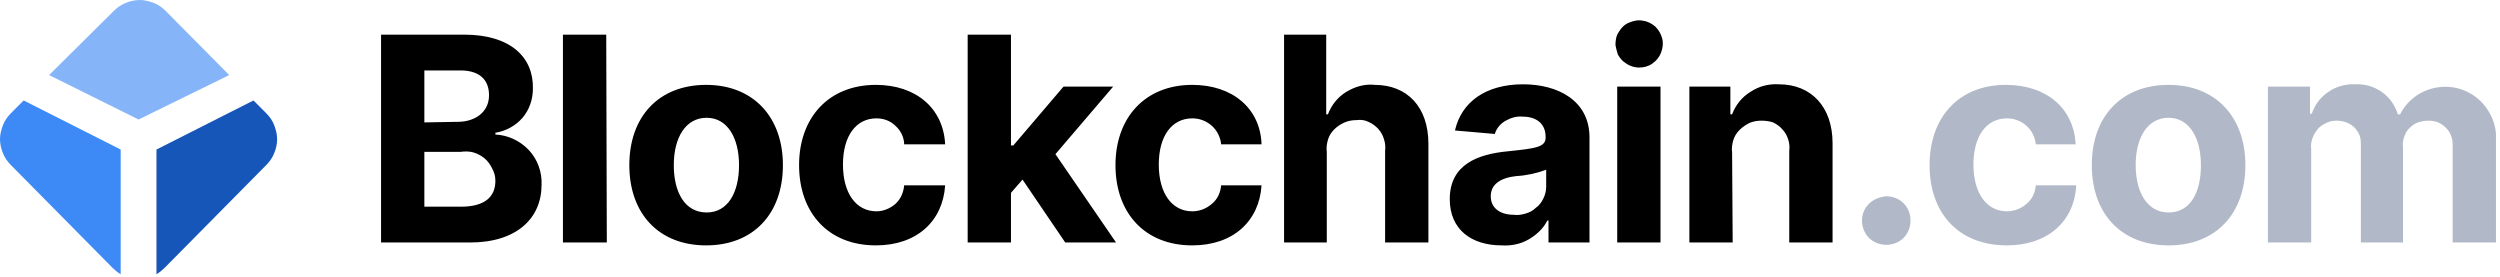 <svg width="433" height="48" viewBox="0 0 433 48" fill="none" xmlns="http://www.w3.org/2000/svg">
<path d="M4.1 17.4L1.9 19.6C1.3 20.2 0.8 20.9 0.5 21.7C0.2 22.5 0 23.3 0 24.1C0 24.9 0.2 25.8 0.5 26.5C0.8 27.3 1.3 28 1.9 28.6L19.5 46.4C19.9 46.8 20.4 47.2 20.9 47.5V25.9L4.1 17.4Z" fill="#3D89F5"/>
<path d="M43.9 17.4L46.1 19.6C46.7 20.2 47.2 20.9 47.5 21.7C47.8 22.5 48 23.3 48 24.1C48 24.9 47.8 25.8 47.5 26.5C47.2 27.3 46.7 28 46.1 28.6L28.5 46.4C28.1 46.8 27.6 47.2 27.1 47.5V25.9L43.9 17.4Z" fill="#1656B9"/>
<path d="M39.7 13L28.7 1.9C28.1 1.3 27.4 0.8 26.6 0.5C25.8 0.2 25 0 24.2 0C23.4 0 22.5 0.2 21.8 0.5C21 0.8 20.3 1.3 19.7 1.9L8.5 13L24 20.7L39.7 13Z" fill="#85B5F8"/>
<path fill-rule="evenodd" clip-rule="evenodd" d="M279.8 7.8C279.8 7 279.9 6.2 280.4 5.5C280.8 4.8 281.4 4.2 282.2 3.9C282.9 3.6 283.8 3.4 284.6 3.6C285.4 3.7 286.1 4.1 286.7 4.6C287.3 5.2 287.7 5.9 287.9 6.7C288.1 7.5 288 8.3 287.7 9.1C287.4 9.9 286.9 10.5 286.2 11C285.5 11.5 284.7 11.7 283.9 11.7C283.4 11.7 282.9 11.6 282.4 11.4C281.9 11.2 281.5 10.9 281.1 10.6C280.7 10.2 280.4 9.8 280.2 9.4C280 8.8 279.9 8.3 279.8 7.8ZM280.1 15H287.6V42H280.1V15ZM80.4 6H66V42H81.4C89.5 42 93.8 37.8 93.8 32C93.9 29.8 93.1 27.6 91.6 26C90.1 24.4 88 23.4 85.8 23.3V23C87.6 22.7 89.3 21.8 90.5 20.4C91.7 19 92.3 17.2 92.3 15.3C92.4 9.9 88.4 6 80.4 6ZM84.7 16.5C84.7 19.4 82.3 21.1 79.3 21.1L73.5 21.2V12.2H79.4C82.8 12.1 84.7 13.6 84.7 16.5ZM85.8 31.3C85.8 34 84.1 35.8 79.8 35.8H73.5V26.3H79.8C80.5 26.2 81.3 26.2 82 26.4C82.7 26.6 83.4 27 83.9 27.4C84.5 27.9 84.9 28.5 85.2 29.1C85.6 29.8 85.8 30.5 85.8 31.3ZM97.5 42H105.1L105 6H97.5V42ZM109 28.6C109 20.2 114.1 14.7 122.3 14.7C130.5 14.7 135.6 20.3 135.6 28.6C135.6 37 130.5 42.5 122.3 42.5C114.1 42.5 109 37 109 28.6ZM128 28.6C128 23.9 126 20.4 122.4 20.4C118.7 20.4 116.7 23.9 116.7 28.6C116.7 33.3 118.6 36.8 122.4 36.8C126.1 36.8 128 33.3 128 28.6ZM151.7 14.7C143.5 14.7 138.4 20.4 138.4 28.6C138.4 36.8 143.4 42.5 151.7 42.5C158.8 42.5 163.3 38.3 163.7 32.1H156.6C156.5 33.3 156 34.5 155.1 35.3C154.2 36.1 153 36.6 151.8 36.6C148.3 36.6 146 33.5 146 28.5C146 23.5 148.3 20.5 151.8 20.5C153 20.5 154.2 20.9 155.1 21.8C156 22.6 156.6 23.8 156.6 25H163.7C163.4 18.8 158.7 14.7 151.7 14.7ZM167.6 6H175.1V25.2H175.5L184.2 15H192.8L182.8 26.7L193.3 42H184.5L177.1 31.1L175.1 33.4V42H167.6V6V6ZM206.5 14.7C198.3 14.7 193.2 20.4 193.2 28.6C193.2 36.8 198.2 42.5 206.5 42.5C213.6 42.5 218.1 38.3 218.5 32.1H211.5C211.4 33.3 210.9 34.5 209.9 35.3C209 36.1 207.8 36.6 206.5 36.6C203 36.6 200.7 33.5 200.7 28.5C200.7 23.5 203 20.5 206.5 20.5C207.7 20.5 208.9 20.9 209.9 21.8C210.8 22.6 211.4 23.8 211.5 25H218.5C218.3 18.8 213.5 14.7 206.5 14.7ZM229.9 42H222.4V6H229.7V19.8H230C230.6 18.2 231.7 16.8 233.2 15.9C234.7 15 236.4 14.5 238.1 14.7C243.7 14.7 247.4 18.5 247.4 24.9V42H239.9V26.1C240 25.4 239.9 24.7 239.7 24.1C239.5 23.4 239.2 22.9 238.7 22.3C238.2 21.8 237.7 21.4 237 21.1C236.4 20.8 235.7 20.7 235 20.8C234.3 20.8 233.6 20.9 232.9 21.2C232.2 21.5 231.6 21.9 231.1 22.4C230.6 22.9 230.2 23.5 230 24.2C229.8 24.9 229.7 25.6 229.8 26.3V42H229.9ZM261.2 26.2C255.9 26.7 251.1 28.5 251.1 34.5C251.1 39.8 254.9 42.5 260.1 42.5C261.7 42.6 263.3 42.3 264.7 41.5C266.1 40.7 267.3 39.6 268 38.2H268.2V42H275.3V23.8C275.3 17.4 269.8 14.6 263.8 14.6C257.3 14.6 253.1 17.7 252 22.6L258.9 23.2C259.2 22.2 259.9 21.4 260.8 20.9C261.7 20.4 262.7 20.1 263.7 20.2C266.2 20.2 267.7 21.5 267.7 23.7C267.8 25.5 266 25.7 261.2 26.2ZM267.8 29.4V32.4C267.8 33.1 267.6 33.8 267.3 34.4C267 35 266.6 35.6 266 36C265.5 36.5 264.9 36.8 264.2 37C263.5 37.2 262.8 37.3 262.2 37.2C259.9 37.2 258.2 36.1 258.2 34C258.2 31.9 259.9 30.8 262.6 30.5C264.4 30.4 266.2 30 267.8 29.4ZM292.5 42H300.1L300 26.4C299.9 25.7 300 25 300.2 24.3C300.4 23.6 300.8 23 301.3 22.5C301.8 22 302.4 21.6 303 21.3C303.7 21 304.4 20.9 305.1 20.9C305.8 20.9 306.5 21 307.1 21.2C307.7 21.5 308.3 21.9 308.7 22.4C309.2 22.9 309.5 23.5 309.7 24.1C309.9 24.7 310 25.4 309.9 26.1V42H317.4V24.8C317.4 18.5 313.7 14.6 308.1 14.6C306.4 14.5 304.7 14.9 303.2 15.9C301.7 16.8 300.6 18.2 300 19.8H299.7V15H292.6V42H292.5Z" fill="black"/>
<path fill-rule="evenodd" clip-rule="evenodd" d="M399.9 14.999H392.8V41.999H400.3V25.799C400.2 25.2 400.3 24.599 400.5 24C400.7 23.399 401 22.899 401.4 22.399C401.8 21.899 402.3 21.599 402.9 21.299C403.5 21 404.1 20.899 404.7 20.899C405.3 20.899 405.8 21 406.4 21.2C406.9 21.399 407.4 21.7 407.8 22.099C408.2 22.5 408.5 23 408.7 23.5C408.9 24 408.9 24.599 408.9 25.2V41.999H416.2V25.5C416.1 24.899 416.2 24.299 416.4 23.7C416.6 23.099 416.9 22.599 417.3 22.2C417.7 21.799 418.2 21.399 418.8 21.2C419.4 21 420 20.899 420.6 20.899C421.2 20.899 421.8 21 422.3 21.2C422.8 21.399 423.3 21.799 423.7 22.2C424.1 22.599 424.4 23.099 424.6 23.7C424.8 24.299 424.8 24.799 424.8 25.399V41.999H432.3V24C432.4 22 431.7 20.099 430.5 18.5C429.3 16.899 427.6 15.8 425.7 15.3C423.8 14.8 421.7 14.999 419.9 15.8C418.1 16.599 416.6 18 415.7 19.799H415.3C414.8 18.2 413.9 16.899 412.5 15.899C411.2 14.999 409.5 14.499 407.9 14.6C406.3 14.499 404.6 14.999 403.3 15.899C401.9 16.799 400.9 18.2 400.4 19.7H400.1V14.999H399.9ZM347.4 14.7C339.2 14.7 334.2 20.399 334.2 28.599C334.2 36.8 339.1 42.499 347.6 42.499C354.7 42.499 359.3 38.3 359.6 32.099H352.6C352.5 33.3 352 34.499 351 35.3C350.1 36.099 348.9 36.599 347.6 36.599C344.1 36.599 341.8 33.499 341.8 28.5C341.8 23.5 344.1 20.5 347.6 20.5C348.8 20.5 350 20.899 351 21.799C351.9 22.599 352.5 23.799 352.6 25H359.5C359.2 18.799 354.5 14.7 347.4 14.7ZM323.7 35.3C322.9 36.099 322.5 37.099 322.5 38.2C322.5 38.8 322.6 39.3 322.8 39.8C323 40.3 323.3 40.8 323.7 41.2C324.1 41.599 324.6 41.9 325.1 42.099C325.6 42.3 326.2 42.4 326.7 42.4C327.8 42.4 328.9 41.999 329.7 41.2C330.5 40.4 330.9 39.3 330.9 38.2C330.9 37.099 330.5 35.999 329.7 35.2C328.9 34.4 327.8 33.999 326.7 33.999C325.6 34.099 324.5 34.499 323.7 35.3ZM362.3 28.599C362.3 20.2 367.4 14.7 375.6 14.7C383.8 14.7 388.9 20.299 388.9 28.599C388.9 36.999 383.8 42.499 375.6 42.499C367.4 42.499 362.3 36.999 362.3 28.599ZM381.2 28.599C381.2 23.899 379.2 20.399 375.6 20.399C371.9 20.399 369.9 23.899 369.9 28.599C369.9 33.3 371.9 36.8 375.6 36.8C379.4 36.8 381.2 33.3 381.2 28.599Z" fill="#B1B8C7"/>
</svg>
